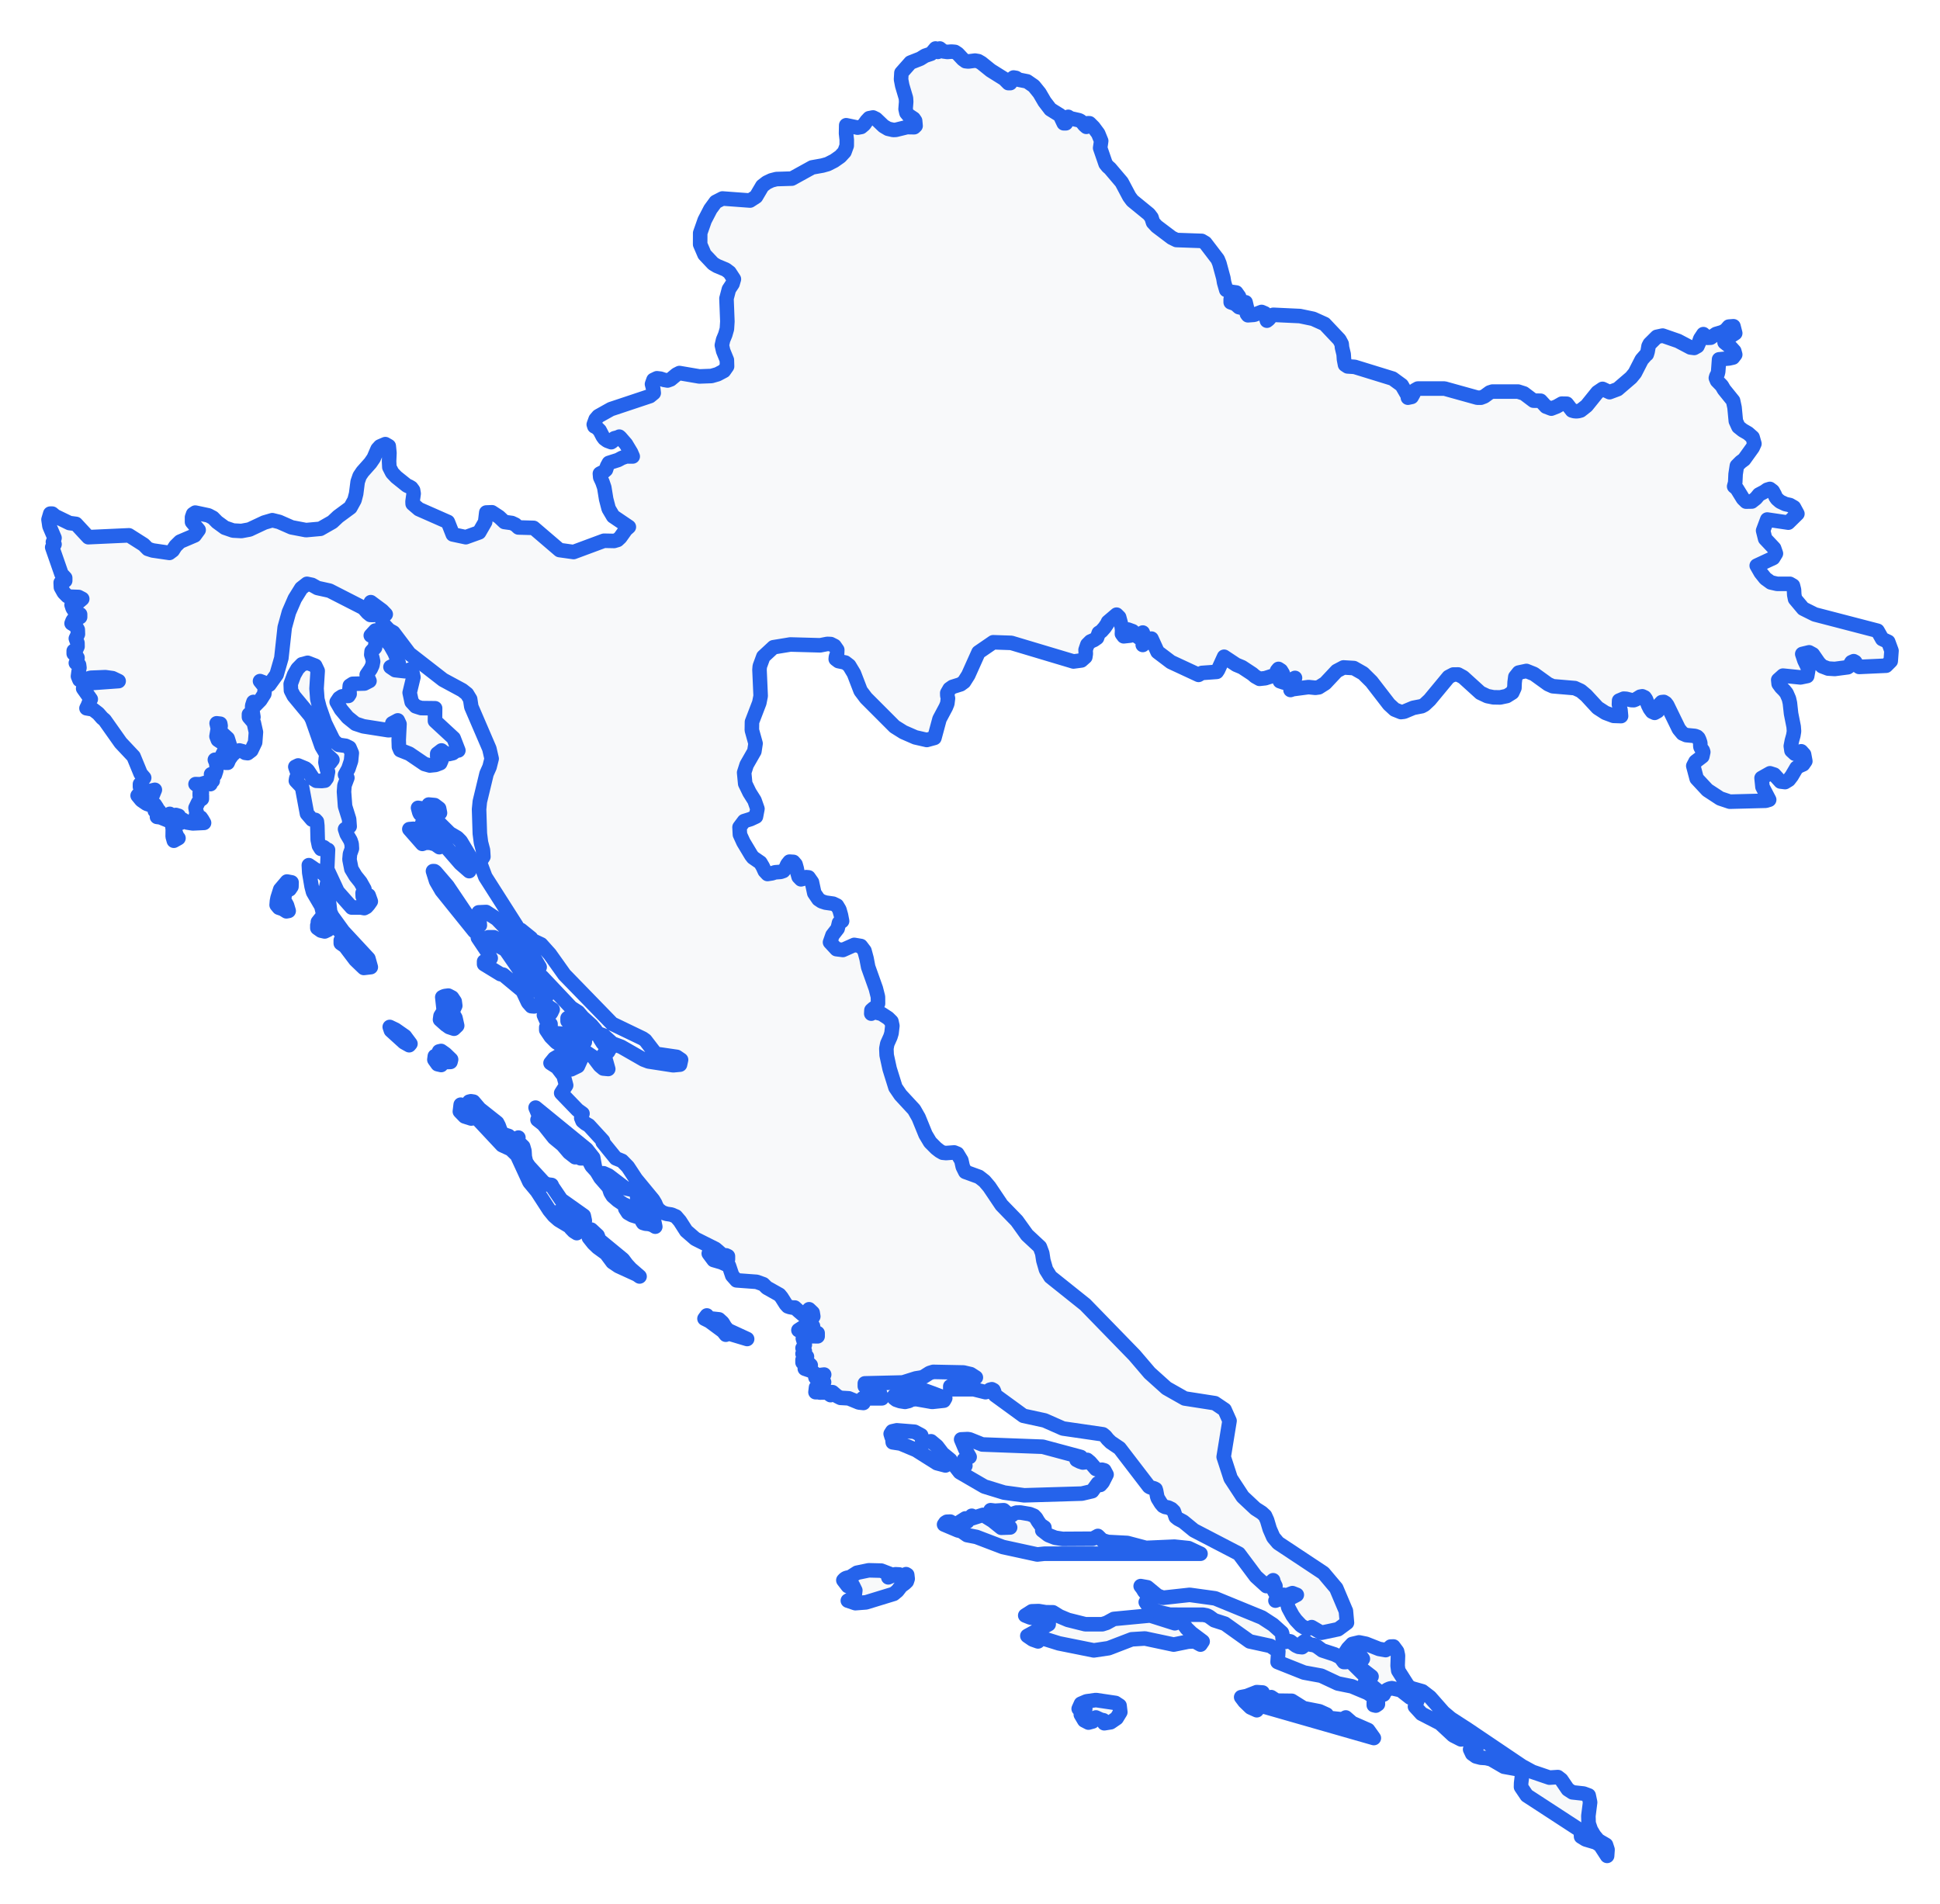 <!-- Obrysová mapa: Chorvátsko -->
<svg viewBox="0 0 200 196.358" width="200" height="196.358" xmlns="http://www.w3.org/2000/svg"><desc>Silueta a hranice štátu Chorvátsko, vektorová mapa.</desc><style>
            .country-outline { 
                fill: #f8f9fa; 
                stroke: #2563eb; 
                stroke-width: 1.5; 
                stroke-linejoin: round;
                stroke-linecap: round;
                transition: all 0.3s ease;
            }
            .country-outline:hover { 
                fill: #e3f2fd; 
                stroke: #1d4ed8; 
                stroke-width: 2;
            }
        </style><path d="M 115.418,175.863 115.496,176.538 115.119,177.157 114.501,177.579 113.842,177.683 113.753,177.376 113.491,177.323 112.98,177.087 112.643,177.499 112.213,177.615 111.779,177.39 111.425,176.788 111.826,176.556 111.883,176.164 111.716,175.932 111.425,176.189 111.205,176.189 111.438,175.67 112.014,175.424 112.98,175.29 115.004,175.59 115.418,175.863 Z" class="country-outline" /><path d="M 129.832,174.684 129.497,174.991 129.853,174.955 130.196,174.976 130.523,175.082 130.811,175.29 131.052,174.991 131.596,175.351 133.177,175.371 134.389,176.13 136.023,176.451 136.764,176.788 136.664,176.879 136.636,176.902 136.544,177.087 138.395,177.284 138.74,177.087 139.398,177.661 141.042,178.381 141.633,179.208 129.957,175.863 129.567,176.342 128.923,176.05 128.303,175.451 127.957,174.991 128.531,174.878 129.567,174.473 130.164,174.514 130.005,174.579 129.832,174.684 Z" class="country-outline" /><path d="M 110.098,167.027 111.883,167.473 113.64,167.473 114.088,167.331 114.826,166.927 118.575,166.571 121.117,167.376 121.784,167.145 122.326,167.891 122.829,168.379 123.983,169.245 123.763,169.573 123.151,169.234 122.468,169.273 120.999,169.573 118.035,168.944 116.672,169.028 114.284,169.945 112.763,170.17 109.171,169.447 107.616,168.962 107.019,169.027 107.012,169.245 106.459,169.048 105.912,168.674 108.111,167.473 108.111,167.145 107.498,166.952 106.229,166.784 105.695,166.571 106.37,166.142 107.082,166.118 107.813,166.238 108.551,166.244 109.224,166.659 110.098,167.027 Z" class="country-outline" /><path d="M 119.334,164.532 119.899,164.744 122.648,164.443 125.271,164.804 130.104,166.786 131.24,167.526 132.151,168.344 132.204,168.513 132.209,168.755 132.238,169.016 132.348,169.245 132.497,169.291 132.874,169.216 133.031,169.245 133.604,169.681 133.874,169.802 134.235,169.843 134.355,169.752 134.34,169.339 134.468,169.245 134.659,169.296 134.963,169.522 135.125,169.573 135.523,169.638 135.819,169.802 136.321,170.17 137.581,170.583 138.183,170.883 138.539,171.371 138.74,171.371 139.214,171.296 140.576,172.651 141.395,172.867 140.413,172.105 140.123,171.585 140.5,171.044 140.298,170.771 139.377,171.107 138.56,170.6 138.965,169.975 139.401,169.513 140.112,169.345 140.82,169.488 142.167,170.02 142.852,170.14 143.108,170 143.364,169.778 143.656,169.768 144.029,170.273 144.122,170.7 144.085,171.758 144.152,172.259 145.159,173.845 145.511,174.071 146.639,174.39 147.423,174.992 148.806,176.563 149.561,177.199 151.3,178.324 156.922,182.116 157.982,182.692 159.735,183.29 160.606,183.233 160.958,183.506 161.607,184.462 161.607,184.463 161.63,184.496 162.105,184.806 163.256,184.932 163.781,185.125 163.93,185.833 163.751,187.24 163.774,187.998 164.004,188.673 164.346,189.249 164.758,189.744 165.008,189.899 165.566,190.223 165.726,190.712 165.681,191.358 164.974,190.268 164.54,189.98 163.466,189.661 163,189.374 162.961,188.756 157.398,185.132 156.807,184.254 156.817,183.854 156.89,183.251 156.901,182.701 156.71,182.465 155.053,182.166 153.728,181.394 153.207,181.271 152.66,181.234 152.157,181.1 151.77,180.824 151.558,180.374 152.199,180.374 151.511,179.713 151.251,179.38 151.102,178.88 150.623,179.35 149.817,178.94 148.463,177.683 146.547,176.697 145.874,175.959 146.264,174.991 145.372,175.03 144.403,174.274 143.492,174.067 143.28,174.108 143.031,174.215 142.816,174.363 142.638,174.723 142.434,174.652 142.241,174.488 142.165,174.395 141.953,174.256 141.191,173.626 140.735,173.438 141.335,174.017 141.628,174.439 142.052,175.522 142.052,175.715 141.835,175.863 141.628,175.815 141.628,175.547 141.678,175.215 141.633,174.991 140.987,174.555 139.371,173.877 137.921,173.583 136.204,172.78 134.439,172.457 131.711,171.371 131.785,170.262 130.965,169.709 128.832,169.245 126.271,167.417 125.182,167.065 124.669,166.694 124.423,166.571 124.038,166.496 120.611,166.49 119.554,166.244 119.028,166.023 118.428,165.649 118.119,165.198 118.449,164.744 118.449,164.443 118.148,164.307 117.96,164.081 117.802,163.812 117.596,163.54 118.287,163.665 119.334,164.532 Z" class="country-outline" /><path d="M 91.637,162.531 91.579,162.639 92.317,162.322 92.715,162.343 93.134,162.639 93.27,162.445 93.412,162.311 93.527,162.379 93.574,162.789 93.485,163.06 93.27,163.264 92.893,163.54 92.514,164.034 92.139,164.342 89.278,165.218 88.178,165.302 87.406,165.041 88.092,164.665 88.176,163.984 87.919,163.461 87.605,163.54 87.406,163.54 86.945,162.938 87.079,162.8 87.218,162.716 87.377,162.669 87.605,162.639 88.351,162.164 89.563,161.913 90.849,161.945 91.799,162.311 91.637,162.531 Z" class="country-outline" /><path d="M 103.477,155.715 104.137,156.29 104.26,156.278 104.577,156.035 104.797,155.96 105.203,155.956 106.155,156.116 106.59,156.29 106.807,156.516 107.009,156.861 107.271,157.226 107.671,157.495 107.687,157.7 107.642,157.753 107.553,157.753 107.451,157.797 108.08,158.283 108.784,158.556 109.54,158.674 112.658,158.656 113.182,158.369 113.632,158.811 114.221,158.99 116.216,159.094 118.14,159.604 121.077,159.474 122.538,159.627 123.763,160.203 115.717,160.203 107.671,160.203 106.933,160.282 103.383,159.51 100.666,158.473 99.695,158.283 99.119,157.883 98.757,157.797 97.328,157.193 97.464,156.998 97.611,156.908 97.967,156.892 98.37,157.12 98.734,157.062 99.522,156.563 99.723,156.892 99.82,156.709 100.181,156.29 100.181,156.563 101.344,156.197 102.328,156.806 103.226,157.527 104.137,157.495 103.257,156.563 102.401,156.04 102.119,155.715 102.585,155.771 103.477,155.715 Z" class="country-outline" /><path d="M 111.328,150.7 111.632,150.799 111.889,150.765 112.085,150.527 112.376,150.77 112.98,151.465 113.329,151.58 113.609,151.542 113.847,151.607 114.08,152.039 113.669,152.847 113.436,153.109 113.182,152.945 112.595,153.755 111.533,154.003 105.585,154.181 103.517,153.9 101.483,153.275 98.946,151.802 98.427,151.132 98.687,151.303 98.867,151.465 99.087,151.465 99.103,151.186 99.197,151.143 99.346,151.175 99.522,151.132 99.344,150.814 99.365,150.526 99.582,150.313 99.962,150.227 99.519,149.442 99.087,148.415 99.755,148.383 99.962,148.415 101.263,148.938 107.496,149.172 111.425,150.227 111.425,150.527 110.985,150.527 111.328,150.7 Z" class="country-outline" /><path d="M 94.967,147.994 95.113,148.718 95.985,148.61 96.59,149.114 97.171,149.874 97.967,150.527 97.469,151.1 96.59,150.868 94.438,149.51 92.846,148.842 92.035,148.718 92.014,148.518 92.058,148.459 92.139,148.455 92.234,148.415 91.917,148.156 91.822,147.842 91.987,147.583 92.453,147.48 94.286,147.626 94.967,147.994 Z" class="country-outline" /><path d="M 96.124,143.655 97.446,144.159 97.302,144.419 96.098,144.549 94.446,144.258 93.974,144.305 93.7,144.453 93.302,144.547 92.794,144.467 92.396,144.33 92.176,144.164 92.186,143.921 92.417,143.823 92.558,143.84 92.773,143.894 93.207,143.948 93.487,143.726 93.354,143.356 93.88,143.152 95.357,143.379 96.124,143.655 Z" class="country-outline" /><path d="M 75.044,137.151 77.024,138.063 75.123,137.493 74.825,137.621 74.537,137.254 73.139,136.221 72.628,135.964 72.872,135.635 73.005,135.863 73.139,135.932 74.12,136.038 74.489,136.375 74.749,136.807 75.044,137.151 Z" class="country-outline" /><path d="M 65.023,130.827 65.934,131.615 65.654,131.418 63.756,130.549 63.143,130.136 62.484,129.249 61.609,128.612 61.18,128.2 60.714,127.612 60.533,127.065 60.95,126.784 61.609,127.394 61.774,127.844 64.222,129.858 64.604,130.37 65.023,130.827 Z" class="country-outline" /><path d="M 67.447,125.966 67.555,126.482 67.319,126.341 67.083,126.248 66.835,126.194 66.557,126.174 66.301,126.097 66.188,125.916 66.123,125.712 66,125.563 65.175,125.305 64.743,125.06 64.463,124.624 64.604,124.52 64.683,124.346 64.256,124.155 63.675,123.762 63.164,123.315 62.944,122.96 62.764,122.436 61.897,121.443 61.609,120.963 62.222,120.974 62.74,121.206 64.463,122.516 65.384,122.724 65.56,122.791 65.641,123.047 65.733,123.797 65.803,124.04 65.997,124.264 66.432,124.455 66.678,124.624 66.934,124.94 67.212,125.421 67.447,125.966 Z" class="country-outline" /><path d="M 60.468,118.494 61.154,119.368 61.389,120.657 60.986,120.214 60.677,119.603 60.389,119.208 60.049,119.433 59.85,119.433 59.811,119.231 59.748,119.109 59.685,118.996 59.609,118.825 59.29,119.319 58.664,118.832 57.991,118.04 57.125,117.329 56.007,115.918 55.415,115.459 55.483,115.295 55.494,115.256 55.523,115.242 55.635,115.152 55.504,114.902 55.216,114.205 60.468,118.494 Z" class="country-outline" /><path d="M 47.913,114.694 48.148,114.818 48.394,114.64 48.614,114.649 48.824,114.824 48.996,115.165 48.577,115.329 47.905,115.114 47.41,114.605 47.494,113.903 47.653,114.386 47.913,114.694 Z" class="country-outline" /><path d="M 52.727,117.386 53.007,117.526 53.442,117.295 53.295,117.736 53.222,117.903 53.669,117.969 53.936,118.226 54.065,118.668 54.101,119.28 54.232,119.83 54.536,120.275 56.044,121.92 56.395,122.124 56.866,122.182 56.968,122.404 57.855,123.708 60.18,125.354 60.29,125.872 59.494,126.139 57.887,124.858 57.494,124.978 57.635,125.127 57.719,125.343 57.855,125.563 58.664,126.15 58.853,126.33 59.107,126.508 59.353,126.482 59.536,126.533 59.609,126.924 59.463,127.147 59.143,126.947 58.84,126.628 58.751,126.482 57.596,125.79 57.109,125.363 56.635,124.789 55.358,122.818 54.583,121.885 53.305,119.116 52.661,118.49 51.761,118.075 49.028,115.152 48.954,114.649 48.797,114.246 48.368,113.592 48.549,113.552 48.69,113.574 48.808,113.592 49.436,114.33 51.248,115.765 51.41,116.073 51.557,116.482 51.74,116.837 52.004,116.988 52.444,117.131 52.727,117.386 Z" class="country-outline" /><path d="M 45.677,109.578 45.483,109.812 45.117,109.729 44.782,109.26 44.829,108.898 45.153,108.896 45.266,108.748 45.266,108.411 45.478,108.364 45.918,108.675 46.504,109.241 46.441,109.494 45.981,109.508 45.677,109.578 Z" class="country-outline" /><path d="M 42.313,107.618 42.185,107.771 41.651,107.475 40.302,106.251 40.179,105.888 40.771,106.172 41.74,106.849 42.313,107.618 Z" class="country-outline" /><path d="M 47.132,105.757 46.805,106.07 46.295,105.899 45.941,105.647 45.363,105.129 45.415,104.757 45.75,104.219 45.596,102.817 45.714,102.758 45.86,102.703 46.221,102.656 46.604,102.856 46.876,103.261 46.933,103.7 46.761,104.065 46.666,104.35 46.703,104.513 46.954,104.957 47.132,105.757 Z" class="country-outline" /><path d="M 29.76,93.922 29.53,93.966 29.15,93.727 28.75,93.591 28.519,93.311 28.551,92.914 28.616,92.579 28.891,91.711 29.587,90.893 30.058,90.982 30.045,91.423 29.857,91.7 29.43,91.799 29.383,91.858 29.315,91.924 29.299,92.09 29.352,92.325 29.284,92.572 29.294,92.814 29.37,92.947 29.587,93.341 29.76,93.922 Z" class="country-outline" /><path d="M 48.227,94.464 49.468,95.407 49.35,94.072 50.119,94.036 51.219,94.753 52.122,95.688 52.855,96.899 53.332,97.374 54.531,97.762 54.871,98.272 55.19,98.97 55.635,99.72 55.004,99.623 54.112,98.86 53.442,98.797 53.583,98.331 53.661,98.157 52.334,97.373 51.69,97.13 51.342,96.862 50.907,96.642 50.347,96.642 50.347,96.95 52.112,97.925 54.75,101.732 56.316,102.824 55.805,102.403 55.295,101.8 54.847,101.019 54.541,100.056 55.884,100.722 58.887,103.9 59.609,104.361 60.065,104.894 60.971,105.711 61.389,106.207 60.769,106.377 60.018,105.932 59.232,105.317 58.515,104.977 58.515,105.284 59.088,105.405 59.654,105.78 60.149,106.293 60.51,106.822 59.85,106.822 59.905,107.074 59.992,107.228 60.122,107.336 60.29,107.435 59.604,107.241 58.177,106.613 57.416,106.542 57.416,106.822 58.751,107.768 58.751,108.046 58.007,107.865 57.347,107.468 56.782,106.9 56.316,106.207 56.316,105.927 56.756,105.927 56.756,105.592 56.497,105.436 56.332,105.25 56.075,104.669 56.415,104.697 56.646,104.625 56.813,104.427 56.976,104.085 56.154,103.537 55.876,103.44 55.573,103.488 55.065,103.77 54.782,103.748 54.439,103.361 53.873,102.157 51.881,100.503 51.588,100.441 49.907,99.412 49.907,99.135 50.091,99.071 50.402,98.878 50.588,98.797 50.19,98.059 49.269,96.686 49.248,96.305 48.892,96.008 45.533,91.838 44.96,90.849 44.638,89.822 44.782,89.825 44.881,89.894 46.127,91.346 48.227,94.464 Z" class="country-outline" /><path d="M 34.226,94.444 35.37,96.024 37.978,98.834 38.226,99.72 37.506,99.803 36.64,98.973 35.574,97.564 35.132,97.259 35.132,96.95 35.81,97.145 36.03,97.259 35.127,96.085 34.632,95.668 34.035,95.407 33.807,95.881 33.472,96.041 33.09,95.953 32.716,95.688 32.716,95.407 32.936,95.407 32.936,95.4 32.896,95.3 32.771,95.065 33.344,94.341 33.132,93.447 32.276,91.987 32.121,91.39 31.881,89.982 31.839,89.207 32.48,89.645 33.297,90.028 33.823,90.617 33.595,91.677 33.75,92.075 33.891,92.792 34.035,94.021 34.226,94.444 Z" class="country-outline" /><path d="M 45.268,83.357 45.36,83.819 44.857,84.228 44.857,84.507 45.101,84.675 46.365,85.924 47.143,86.379 47.494,86.732 48.42,88.278 48.672,89.181 48.368,89.822 47.462,89.032 45.902,87.235 44.857,86.422 44.857,86.774 44.936,86.988 45.295,87.351 44.871,87.05 44.357,86.903 43.876,86.892 43.538,87.014 42.2,85.492 42.603,85.459 43.004,85.492 43.389,85.597 43.74,85.774 43.74,85.492 43.63,85.339 43.601,85.239 43.598,85.105 43.538,84.845 44.064,85.293 44.198,85.492 44.418,85.492 44.009,84.601 43.742,84.219 43.3,83.918 43.227,83.771 43.098,83.298 43.774,83.398 44.418,83.61 44.331,83.422 44.198,82.958 44.81,83.014 45.268,83.357 Z" class="country-outline" /><path d="M 36.19,78.449 35.917,79.265 35.574,79.886 35.81,80.198 35.512,80.989 35.464,81.638 35.574,83.128 35.991,84.465 36.046,85.217 35.574,85.492 35.739,85.992 36.132,86.656 36.25,87.014 36.281,87.497 36.08,88.059 36.03,88.617 36.226,89.606 36.658,90.324 37.163,90.954 37.569,91.677 37.381,92.079 37.396,92.439 37.603,92.583 38.006,92.323 38.226,92.94 38.001,93.261 37.776,93.515 37.551,93.637 37.195,93.572 36.252,93.572 34.802,91.931 33.729,89.623 33.815,87.629 33.671,87.589 33.58,87.519 33.498,87.439 33.375,87.351 33.085,87.528 32.881,87.202 32.755,86.597 32.716,85.14 32.669,84.712 32.509,84.54 32.169,84.507 31.648,83.898 31.142,81.181 30.501,80.507 30.532,80.305 30.566,80.176 30.737,79.886 30.446,79.067 30.737,78.926 31.498,79.241 31.726,79.437 32.305,80.313 32.606,80.507 33.169,80.529 33.498,80.49 33.687,80.228 33.815,79.577 33.697,79.32 33.551,78.612 33.593,78.155 34.035,78.649 34.271,78.338 33.629,77.744 33.155,76.95 32.189,74.19 32.001,73.823 30.284,71.752 29.996,71.192 29.969,70.524 30.32,69.574 30.674,68.958 31.127,68.497 31.713,68.341 32.496,68.642 32.75,69.173 32.635,70.997 32.716,72.093 32.928,72.916 33.509,74.577 34.299,76.188 34.472,76.445 34.896,76.795 35.637,76.9 36.03,77.095 36.268,77.654 36.19,78.449 Z" class="country-outline" /><path d="M 39.158,64.967 40.205,65.525 39.87,65.51 39.766,65.525 39.823,65.861 39.925,66.127 40.059,66.332 40.205,66.486 40.682,67.327 41.103,68.358 40.255,68.77 40.742,69.099 41.745,69.21 42.439,68.982 42.619,69.819 42.234,71.42 42.439,72.377 42.85,72.827 43.425,73.011 44.857,73.028 44.842,74.336 46.766,76.117 47.253,77.378 47.054,77.378 46.682,77.657 46.279,77.75 45.878,77.657 45.515,77.378 45.075,77.716 45.075,78 45.509,78.394 45.384,78.686 44.907,78.867 44.308,78.93 43.761,78.776 42.2,77.716 41.268,77.346 41.127,77.013 41.103,76.29 41.185,74.658 41.009,74.278 40.444,74.58 40.444,74.89 40.883,75.232 40.038,75.295 37.459,74.89 36.65,74.623 35.839,73.969 35.15,73.144 34.71,72.377 34.97,71.989 35.242,71.81 35.551,71.754 35.92,71.754 36.043,71.559 36.022,71.131 36.061,70.702 36.36,70.508 37.572,70.476 38.09,70.212 37.805,69.574 38.221,68.965 38.394,68.59 38.465,68.202 38.389,67.84 38.276,67.506 38.307,67.16 38.666,66.77 38.724,66.261 38.692,65.861 38.53,65.607 38.226,65.525 38.692,65.014 39.158,64.967 Z" class="country-outline" /><path d="M 97.26,5.3 97.669,5.355 98.078,5.321 98.443,5.35 98.729,5.534 99.271,6.112 99.54,6.307 99.82,6.339 100.518,6.249 100.857,6.307 101.173,6.488 101.951,7.116 102.137,7.265 103.527,8.134 103.956,8.568 104.152,8.568 104.291,8.151 104.491,7.992 104.744,8.035 105.033,8.221 105.887,8.389 106.582,8.869 107.167,9.593 107.686,10.483 108.291,11.274 109.272,11.883 109.664,12.711 109.884,12.711 110.123,12.047 110.352,12.198 111.22,12.393 111.363,12.455 111.506,12.564 111.642,12.706 111.782,12.887 111.995,13.077 112.081,12.922 112.151,12.708 112.321,12.711 112.733,13.122 113.02,13.509 113.215,13.771 113.524,14.53 113.418,15.259 113.661,15.964 113.98,16.891 114.199,17.165 114.432,17.367 115.635,18.783 116.427,20.273 116.733,20.687 118.445,22.084 118.711,22.432 118.87,22.934 119.246,23.34 120.799,24.513 121.281,24.748 123.891,24.839 124.253,25.053 125.54,26.738 125.716,27.174 126.118,28.659 126.195,29.126 126.418,29.899 126.92,30.088 127.445,30.16 127.734,30.565 127.495,30.613 127.096,30.797 126.876,30.852 126.876,31.168 127.348,31.335 127.406,31.386 127.727,31.67 128.067,31.751 128.412,31.168 128.599,31.959 128.549,32.371 128.652,32.507 129.293,32.459 130.061,32.165 130.401,32.311 130.61,33.064 130.783,32.928 130.906,32.784 130.996,32.631 131.268,32.459 134.011,32.588 135.374,32.873 136.558,33.408 138.081,35.021 138.317,35.461 138.353,35.836 138.52,36.523 138.556,37.053 138.603,37.296 138.662,37.605 138.925,37.779 139.653,37.827 143.573,39.036 144.507,39.718 145.142,40.815 145.146,41.005 145.531,40.924 145.714,40.593 145.867,40.231 146.166,40.064 146.695,40.064 148.919,40.064 152.301,41.005 152.673,41.005 153.022,40.872 153.577,40.467 153.86,40.376 156.506,40.376 157.105,40.567 158.092,41.311 158.824,41.32 159.379,41.923 159.931,42.133 160.486,41.916 161.008,41.62 161.523,41.63 162.059,42.321 162.069,42.325 162.281,42.385 162.501,42.406 162.72,42.385 162.956,42.321 163.568,41.839 164.685,40.453 165.21,40.097 165.932,40.438 166.77,40.124 168.159,38.931 168.545,38.459 169.25,37.084 169.725,36.543 169.772,36.531 169.858,36.246 169.955,35.69 170.075,35.456 170.803,34.732 171.404,34.603 172.997,35.155 174.267,35.824 174.659,35.876 174.995,35.688 175.138,35.365 175.281,34.942 175.604,34.453 176.019,34.83 176.169,34.825 176.358,34.818 176.907,34.438 177.552,34.247 177.911,34.047 178.23,33.676 178.706,33.64 178.888,34.357 178.336,34.718 178.084,34.962 177.791,35.303 178.453,35.829 178.792,36.206 178.888,36.564 178.656,36.867 178.25,36.956 177.226,37.053 177.133,38.313 177.066,38.583 176.95,38.779 176.894,38.977 177.013,39.26 177.505,39.768 177.735,40.164 178.669,41.32 178.819,42.018 178.952,43.416 179.221,44.009 179.663,44.361 180.212,44.678 180.68,45.092 180.867,45.751 180.687,46.148 179.803,47.378 179.45,47.639 179.061,48.029 178.928,48.894 178.888,49.756 178.779,50.15 179.051,50.374 179.693,51.416 180.005,51.72 180.601,51.71 181.016,51.383 181.339,50.993 181.901,50.697 182.177,50.5 182.462,50.412 182.755,50.632 182.955,50.998 183.054,51.236 183.197,51.44 183.52,51.72 184.062,51.974 184.527,52.076 184.939,52.311 185.298,52.973 184.364,53.89 182.457,53.608 182.19,53.568 181.764,54.708 181.977,55.555 182.275,55.871 182.898,56.533 183.084,57.071 182.802,57.535 181.106,58.323 181.518,59.043 181.997,59.644 182.556,60.051 183.194,60.198 184.52,60.198 184.84,60.382 184.949,60.817 184.976,61.338 185.059,61.761 185.894,62.756 187.094,63.354 193.56,65.036 194.042,65.888 194.661,66.176 195,67.096 194.92,68.167 194.553,68.534 194.448,68.639 191.669,68.766 191.512,68.655 191.253,68.257 191.103,68.174 190.871,68.278 190.751,68.478 190.655,68.683 190.495,68.799 189.148,68.976 188.46,68.933 187.842,68.698 187.496,68.344 186.891,67.469 186.509,67.261 185.8,67.431 186.023,68.103 186.439,68.966 186.309,69.702 185.614,69.846 183.812,69.664 183.324,70.102 183.367,70.508 183.623,70.861 183.942,71.182 184.181,71.478 184.427,72.046 184.527,72.486 184.647,73.581 184.913,74.924 184.949,75.402 184.88,75.83 184.727,76.378 184.62,76.932 184.687,77.395 185.036,77.717 185.694,77.466 185.987,77.79 186.116,78.483 185.887,78.812 185.518,78.972 185.212,79.162 184.707,80.021 184.411,80.406 184.025,80.641 183.556,80.582 182.908,79.871 182.472,79.733 181.605,80.221 181.698,81.134 182.389,82.459 182.04,82.565 181.073,82.59 178.33,82.661 177.336,82.328 176.802,81.978 176.802,81.978 176.019,81.465 174.912,80.275 174.566,78.969 174.799,78.525 175.497,77.992 175.594,77.543 175.544,77.386 175.381,77.163 175.311,77.033 175.291,76.899 175.291,76.657 175.274,76.561 175.181,76.284 175.092,76.093 174.962,75.968 174.739,75.884 173.841,75.797 173.462,75.63 173.077,75.164 171.877,72.7 171.717,72.493 171.527,72.376 171.308,72.399 171.138,72.576 171.049,72.842 170.982,73.117 170.882,73.336 170.58,73.501 170.317,73.378 170.094,73.077 169.912,72.71 169.692,72.114 169.549,71.907 169.307,71.796 169.094,71.834 168.645,72.11 168.429,72.194 168.169,72.185 167.651,72.055 167.391,72.039 166.919,72.237 166.916,72.328 166.903,72.642 167.059,73.197 167.119,73.837 166.344,73.811 165.5,73.496 165.208,73.307 164.705,72.983 164.247,72.486 164.246,72.486 163.521,71.7 162.966,71.233 162.351,70.951 160.08,70.758 159.602,70.545 158.139,69.49 157.364,69.181 156.573,69.348 156.22,69.791 156.147,70.359 156.124,70.934 155.905,71.412 155.339,71.766 154.654,71.912 154.334,71.905 154.334,71.905 153.953,71.898 153.328,71.773 152.616,71.436 150.838,69.824 150.326,69.546 149.824,69.551 149.342,69.803 147.387,72.164 146.855,72.663 146.579,72.813 145.698,72.985 144.747,73.383 144.428,73.421 143.779,73.16 143.197,72.623 141.392,70.284 140.528,69.428 139.57,68.884 138.503,68.82 137.808,69.186 136.621,70.451 135.956,70.871 135.604,70.918 134.899,70.845 133.283,71.059 133.044,71.144 133.21,70.849 133.506,69.9 132.738,70.307 132.352,70.376 131.947,70.237 132.179,69.949 132.279,69.697 132.242,69.438 132.056,69.134 131.804,68.971 131.657,69.15 131.574,69.433 131.508,69.586 130.437,69.93 129.845,69.994 129.4,69.744 129.104,69.49 128.047,68.794 127.445,68.544 126.195,67.717 125.576,69.07 125.44,69.275 123.907,69.386 123.562,69.586 121.552,68.651 120.709,68.259 119.336,67.219 118.711,65.848 118.515,66.008 118.006,66.336 117.81,66.501 117.946,66.121 117.979,65.843 117.93,65.574 117.81,65.222 117.501,65.805 117.161,65.572 116.769,65.085 116.294,64.913 116.427,65.22 116.513,65.536 115.848,65.609 115.662,65.357 115.682,64.962 115.635,64.601 115.376,63.64 115.11,63.377 114.229,64.126 114.133,64.337 113.87,64.717 113.534,65.095 113.275,65.258 113.095,65.767 112.779,65.987 112.42,66.143 112.098,66.464 111.915,67.009 111.938,67.405 111.888,67.738 111.486,68.096 110.668,68.205 104.258,66.287 102.39,66.223 100.877,67.261 99.823,69.608 99.384,70.303 99.038,70.557 98.194,70.823 97.895,71.033 97.655,71.455 97.662,71.712 97.728,72.008 97.662,72.543 97.512,72.912 96.857,74.141 96.505,75.443 96.505,75.443 96.332,76.084 95.547,76.298 94.361,76.027 93.134,75.491 92.226,74.922 89.284,71.975 88.722,71.229 88.037,69.447 87.545,68.627 87.143,68.316 86.438,68.165 86.158,67.955 86.178,67.745 86.298,67.41 86.315,67.009 86.032,66.603 85.646,66.409 85.294,66.393 84.556,66.537 81.477,66.452 79.738,66.737 79.023,67.4 78.694,67.705 78.329,68.7 78.299,69.051 78.418,71.759 78.279,72.467 77.524,74.433 77.511,75.282 77.893,76.662 77.77,77.466 76.972,78.861 76.821,79.335 76.716,79.662 76.826,80.803 77.268,81.716 77.783,82.532 78.086,83.395 77.933,84.197 77.371,84.459 76.71,84.665 76.241,85.291 76.281,86.05 76.64,86.837 77.451,88.188 77.63,88.419 78.389,88.943 78.635,89.36 78.844,89.818 79.123,90.118 79.595,90.045 79.905,89.942 80.48,89.898 80.756,89.804 80.995,89.514 81.168,89.126 81.394,88.843 81.796,88.869 82.016,89.126 82.135,89.549 82.222,90.019 82.332,90.412 82.578,90.667 82.85,90.595 83.116,90.443 83.359,90.466 83.705,90.957 83.947,92.084 84.376,92.715 84.702,92.934 85.104,93.067 85.889,93.179 86.285,93.371 86.537,93.796 86.697,94.361 86.813,94.968 86.764,95.01 86.498,95.148 86.355,95.743 85.823,96.429 85.57,97.152 86.232,97.866 86.896,97.95 88.067,97.427 88.748,97.542 89.121,98.034 89.334,98.826 89.503,99.709 90.294,101.929 90.51,102.783 90.517,103.477 90.324,103.798 90.052,103.977 89.839,104.165 89.822,104.517 89.942,104.375 90.301,104.389 90.886,104.54 91.554,104.975 91.9,105.319 91.99,105.735 91.997,105.768 91.91,106.521 91.797,106.897 91.471,107.624 91.378,108.114 91.408,108.797 91.714,110.202 92.316,112.132 92.841,112.902 94.237,114.411 94.703,115.228 95.418,116.981 95.89,117.771 96.508,118.393 96.871,118.675 97.187,118.856 97.532,118.89 98.37,118.828 98.693,118.96 99.108,119.644 99.255,120.303 99.517,120.831 100.927,121.344 101.492,121.783 101.991,122.372 102.342,122.894 103.254,124.252 104.83,125.877 105.877,127.335 107.204,128.572 107.447,129.221 107.563,129.971 107.836,130.917 108.298,131.655 111.875,134.514 116.962,139.743 118.525,141.573 119.548,142.493 120.263,143.136 122.135,144.196 125.247,144.681 126.245,145.354 126.757,146.499 126.152,150.22 126.87,152.427 128.116,154.33 129.426,155.558 130.078,155.975 130.417,156.287 130.63,156.755 130.899,157.658 131.272,158.508 131.764,159.093 132.048,159.282 136.438,162.192 136.781,162.598 137.758,163.757 138.742,166.085 138.746,166.086 138.749,166.094 138.752,166.097 138.862,167.315 137.954,167.987 136.223,168.353 136.222,168.353 136.204,168.342 135.225,167.771 134.738,167.977 134.13,167.614 133.581,167.031 133.251,166.571 132.811,165.755 132.69,165.216 132.957,164.821 133.691,164.443 133.24,164.267 132.717,164.466 132.128,164.804 131.491,165.041 131.719,164.928 132.348,164.443 132.033,164.436 131.719,164.385 131.45,164.214 131.251,163.843 131.491,163.54 131.293,163.128 131.251,162.938 130.557,163.54 129.473,162.555 127.716,160.203 123.088,157.797 121.983,156.892 121.447,156.606 121.208,156.412 121.009,155.83 120.769,155.597 120.444,155.442 120.119,155.383 119.907,155.275 119.687,155.015 119.355,154.479 119.295,154.292 119.187,153.717 119.135,153.55 118.994,153.472 118.585,153.357 118.449,153.275 115.418,149.323 114.52,148.718 114.19,148.394 113.957,148.102 113.703,147.891 109.58,147.291 107.695,146.458 105.506,145.982 102.579,143.85 102.535,143.737 102.506,143.531 102.425,143.334 102.252,143.244 102.056,143.293 101.765,143.498 101.6,143.547 100.383,143.244 97.967,143.244 97.967,142.941 98.608,142.934 99.344,142.753 100.04,142.439 100.603,142.031 100.069,141.688 99.331,141.516 96.207,141.453 95.828,141.57 95.228,141.951 95.003,142.031 94.417,142.125 93.082,142.545 89.16,142.638 89.16,142.941 90.223,143.219 90.678,143.542 90.919,144.181 88.94,144.181 89.013,144.659 88.542,144.608 87.503,144.181 86.647,144.132 86.286,143.948 85.825,143.547 85.626,143.547 85.626,143.85 85.238,143.574 84.521,143.585 84.291,143.244 84.265,143.32 84.267,143.45 84.228,143.551 84.071,143.547 84.129,143.056 84.299,142.973 84.55,142.98 84.848,142.789 84.956,142.513 84.867,142.302 84.804,142.069 84.966,141.731 84.44,141.793 84.252,141.863 84.071,142.031 83.966,141.597 83.704,141.377 82.971,141.124 83.505,141.061 83.579,140.763 83.296,140.487 82.736,140.488 82.736,140.214 82.885,140.123 83.045,139.982 83.191,139.881 82.869,139.641 82.736,139.581 82.971,139.305 82.736,139.001 82.971,138.67 82.767,138.008 83.108,137.764 84.291,137.786 84.291,137.455 82.846,137.146 82.312,137.151 82.697,136.902 83.013,136.929 83.278,137.07 83.521,137.151 83.861,137.025 83.812,136.733 83.529,136.427 83.191,136.243 83.636,136.071 83.843,135.74 83.78,135.349 83.411,134.998 83.435,135.834 83.16,135.885 82.375,135.219 81.929,134.817 81.707,134.824 81.411,134.766 81.217,134.697 81.016,134.476 80.573,133.774 80.356,133.507 79.052,132.774 78.689,132.415 78.008,132.17 75.927,132.016 75.487,131.518 75.149,130.511 74.387,130.159 73.568,129.92 73.068,129.249 74.029,129.679 74.537,129.808 75.044,129.858 75.044,129.526 74.856,129.439 74.725,129.45 74.654,129.496 74.623,129.526 73.756,128.775 71.673,127.732 70.798,126.971 70.743,126.924 70.091,125.905 69.683,125.431 69.217,125.233 68.725,125.16 68.442,125.071 68.199,124.956 67.845,124.673 67.672,124.389 67.542,124.078 67.319,123.708 65.56,121.574 64.725,120.307 64.13,119.696 63.484,119.433 62.136,117.772 62.159,117.626 60.709,116.044 60.348,115.833 60.054,115.59 59.923,115.271 60.049,114.818 59.541,114.45 57.855,112.702 58.366,111.905 58.101,110.914 57.436,110.046 56.756,109.609 57.138,109.139 57.73,108.795 58.274,108.89 58.515,109.75 58.887,110.256 59.573,109.925 59.889,109.23 59.169,108.664 59.416,108.598 59.452,108.517 59.465,108.51 59.609,108.664 59.85,108.664 59.677,108.119 59.578,107.932 61.17,108.996 61.84,109.874 62.198,110.174 62.704,110.223 62.269,108.664 62.552,108.572 62.693,108.446 62.787,108.276 62.944,108.046 62.513,107.908 62.154,107.566 61.855,107.087 61.609,106.542 62.23,106.769 63.133,107.59 64.044,107.932 66.348,109.252 66.861,109.446 69.405,109.839 70.102,109.773 70.212,109.274 69.767,108.973 67.657,108.664 67.494,108.525 66.526,107.263 66.267,107.08 63.112,105.561 62.657,105.092 58.193,100.503 56.682,98.377 55.782,97.374 54.879,96.95 54.745,96.73 53.698,95.885 53.442,95.855 53.248,95.458 50.033,90.411 49.468,88.897 49.834,88.33 49.792,87.659 49.585,86.87 49.468,85.946 49.389,83.438 49.468,82.648 50.159,79.78 50.468,79.085 50.685,78.227 50.449,77.198 48.588,72.872 48.47,72.09 48.14,71.548 47.653,71.164 45.677,70.097 42.2,67.394 40.554,65.213 40.106,64.964 39.567,64.395 39.328,63.77 39.766,63.34 39.399,62.96 38.226,62.089 38.802,62.776 38.904,62.858 38.792,63.215 38.514,63.409 38.184,63.407 37.907,63.184 37.459,62.681 33.98,60.903 32.734,60.628 32.163,60.308 31.645,60.199 31.059,60.658 30.391,61.732 29.786,63.122 29.352,64.692 29.006,67.857 28.587,69.312 28.566,69.381 28.519,69.55 27.768,70.598 26.807,70.227 27.32,70.862 27.249,71.544 26.841,72.19 26.325,72.716 26.126,72.377 26.001,72.761 25.993,73.078 26.126,73.932 26.001,73.85 25.781,73.747 25.666,73.65 25.666,73.932 26.166,74.517 26.383,75.492 26.304,76.547 25.907,77.378 25.537,77.657 25.278,77.624 25.032,77.472 24.681,77.378 24.297,77.524 23.922,77.877 23.624,78.297 23.472,78.649 23.252,78.649 23.341,77.761 23.598,77.358 23.734,76.973 23.472,76.134 22.791,75.514 22.694,75.169 22.744,74.845 22.707,74.623 22.333,74.58 22.456,75.118 22.32,75.925 22.461,76.29 22.796,76.512 23.1,76.547 23.338,76.656 23.472,77.095 23.121,77.439 22.671,78.332 22.467,78.564 22.333,78.338 22.152,78.338 22.283,78.654 22.33,79.033 22.294,79.453 22.152,79.886 21.893,79.806 21.76,79.832 21.765,79.963 21.933,80.198 21.933,80.507 21.768,80.523 21.728,80.564 21.736,80.668 21.697,80.849 21.378,80.66 20.665,80.864 20.158,80.849 20.417,81.056 20.582,81.259 20.812,81.749 20.592,81.749 20.592,82.031 20.812,82.031 20.812,82.369 20.582,82.526 20.435,82.724 20.158,83.298 20.22,83.638 20.275,83.737 20.273,83.854 20.158,84.228 20.498,84.21 20.697,84.298 20.844,84.507 21.037,84.845 19.875,84.9 19.309,84.811 18.838,84.507 18.775,84.695 18.77,84.745 18.618,84.845 18.422,84.119 18.131,84.033 17.807,84.119 17.503,83.918 17.278,84.228 17.623,84.376 17.959,84.653 18.121,85.029 17.964,85.492 18.252,86.234 18.398,86.422 17.922,86.687 17.802,86.254 17.812,85.514 17.723,84.845 17.487,84.662 16.534,84.273 16.184,84.228 16.252,84.075 16.335,83.756 16.404,83.61 16.301,83.588 16.068,83.616 15.964,83.61 16.184,83.298 15.964,82.958 15.613,83.045 15.108,82.87 14.581,82.508 14.189,82.031 14.43,81.749 14.76,82.234 15.233,82.367 15.689,82.109 15.964,81.438 15.095,81.647 14.76,81.562 14.43,81.128 14.43,80.849 14.561,80.719 14.715,80.416 14.864,80.198 14.498,79.769 13.77,78 12.44,76.584 10.786,74.243 10.529,74.028 10.126,73.567 9.579,73.144 8.916,73.028 9.06,72.738 9.233,72.282 9.356,72.093 8.573,70.986 9.409,70.431 12.231,70.227 11.602,69.927 10.859,69.823 9.356,69.884 8.555,70.123 8.189,70.101 8.039,69.73 8.102,69.249 8.189,68.854 8.149,68.549 7.819,68.358 7.969,68.048 7.99,67.818 7.867,67.613 7.6,67.394 7.6,67.11 7.864,66.943 7.992,66.662 7.984,66.291 7.819,65.837 8.032,65.387 8.016,64.919 7.791,64.517 7.38,64.276 7.487,63.997 7.662,63.764 7.914,63.625 8.257,63.625 8.257,63.34 7.929,63.182 7.675,62.981 7.492,62.715 7.38,62.374 7.71,62.313 7.992,62.162 8.477,61.749 8.102,61.555 7.238,61.525 6.94,61.464 6.581,61.101 6.28,60.559 6.257,60.073 6.72,59.875 6.72,59.588 6.34,59.184 5.382,56.432 5.448,56.345 5.55,56.244 5.62,56.121 5.466,55.917 5.456,55.886 5.526,55.811 5.62,55.468 5.099,54.247 5,53.571 5.181,52.96 5.382,52.96 5.696,53.22 7.16,53.93 7.833,54.019 9.103,55.389 10.099,55.343 13.294,55.197 14.813,56.161 15.242,56.597 15.747,56.758 17.466,57.009 17.809,56.753 18.091,56.31 18.56,55.848 20.066,55.206 20.478,54.64 19.797,53.822 19.797,53.328 19.91,53.003 20.133,52.854 20.634,52.96 21.486,53.141 21.948,53.385 22.374,53.819 22.374,53.822 23.181,54.412 24.026,54.704 24.792,54.746 24.811,54.747 24.887,54.751 25.718,54.597 27.248,53.879 28.072,53.637 28.777,53.812 30.057,54.374 31.55,54.659 33.029,54.524 34.266,53.819 34.861,53.26 36.121,52.332 36.547,51.558 36.716,50.908 36.848,49.871 36.873,49.675 37.075,49.089 37.375,48.644 38.186,47.732 38.525,47.237 38.927,46.305 39.177,46.029 39.344,45.957 39.725,45.794 40.078,45.998 40.148,46.705 40.111,47.549 40.141,48.169 40.437,48.749 40.852,49.186 41.956,50.07 42.182,50.165 42.386,50.284 42.398,50.291 42.585,50.542 42.644,50.898 42.531,51.71 42.541,51.948 43.18,52.496 46.165,53.812 46.169,53.812 46.172,53.819 46.175,53.822 46.681,55.104 48.02,55.389 49.397,54.893 50.015,53.822 50.132,52.844 50.717,52.821 51.448,53.3 52.003,53.822 52.477,53.887 52.765,53.926 53.124,54.094 53.443,54.386 55.012,54.429 55.333,54.703 57.685,56.716 59.132,56.919 60.471,56.422 62.264,55.756 63.308,55.777 63.667,55.671 63.946,55.41 64.521,54.602 64.83,54.331 63.211,53.236 62.749,52.453 62.49,51.461 62.297,50.264 62.283,50.224 62.107,49.709 61.878,49.215 61.845,48.837 62.247,48.63 62.466,48.438 62.586,48.074 62.772,47.732 63.717,47.43 64.115,47.216 64.564,47.059 65.229,47.064 65.053,46.657 64.528,45.782 64.466,45.71 63.946,45.111 63.846,45.023 63.726,45.087 63.337,45.192 63.191,45.316 63.148,45.501 63.015,45.594 62.596,45.437 62.31,45.228 62.141,45.001 61.821,44.383 61.512,44.076 61.276,43.959 61.213,43.766 61.245,43.679 61.409,43.23 61.682,42.911 62.978,42.185 63.854,41.893 67.008,40.841 67.03,40.823 67.394,40.524 67.344,40.085 67.217,39.604 67.37,39.172 67.723,39.003 68.085,39.046 68.451,39.167 68.82,39.232 69.139,39.117 69.738,38.621 70.047,38.464 70.89,38.608 72.098,38.814 73.345,38.769 73.973,38.588 74.632,38.239 74.954,37.777 74.934,37.118 74.555,36.189 74.419,35.599 74.545,35.045 74.771,34.498 74.937,33.92 74.987,33.15 74.932,31.73 74.894,30.773 74.898,30.766 75.144,29.83 75.519,29.263 75.659,28.779 75.495,28.527 75.207,28.087 74.814,27.797 73.913,27.421 73.521,27.186 73.266,26.915 72.63,26.239 72.181,25.194 72.185,24.026 72.647,22.711 73.242,21.563 73.362,21.4 73.787,20.821 74.479,20.466 75.015,20.506 77.325,20.677 77.94,20.278 78.591,19.175 78.925,18.918 79.04,18.829 79.529,18.596 80.041,18.464 81.492,18.42 81.543,18.418 81.633,18.416 82.766,17.791 83.725,17.261 84.795,17.069 85.171,16.963 85.324,16.92 85.992,16.58 86.627,16.133 86.98,15.747 87.059,15.66 87.292,15.021 87.295,14.415 87.222,13.747 87.239,12.913 88.226,13.121 88.409,13.159 88.785,13.09 89.091,12.831 89.337,12.477 89.606,12.189 90.002,12.112 90.314,12.265 91.086,13.004 91.544,13.275 92.086,13.4 92.359,13.388 93.506,13.105 94.241,13.117 94.39,12.975 94.379,12.861 94.341,12.455 94.191,12.234 93.642,11.87 93.446,11.632 93.36,11.243 93.42,10.492 93.396,10.114 93.014,8.828 92.891,8.19 92.908,7.902 92.931,7.508 93.768,6.562 93.865,6.452 94.876,6.054 95.368,5.748 95.99,5.539 96.321,5.147 96.445,5 96.674,5.33 96.688,5.35 96.887,5 97.26,5.3 Z" class="country-outline" /></svg>